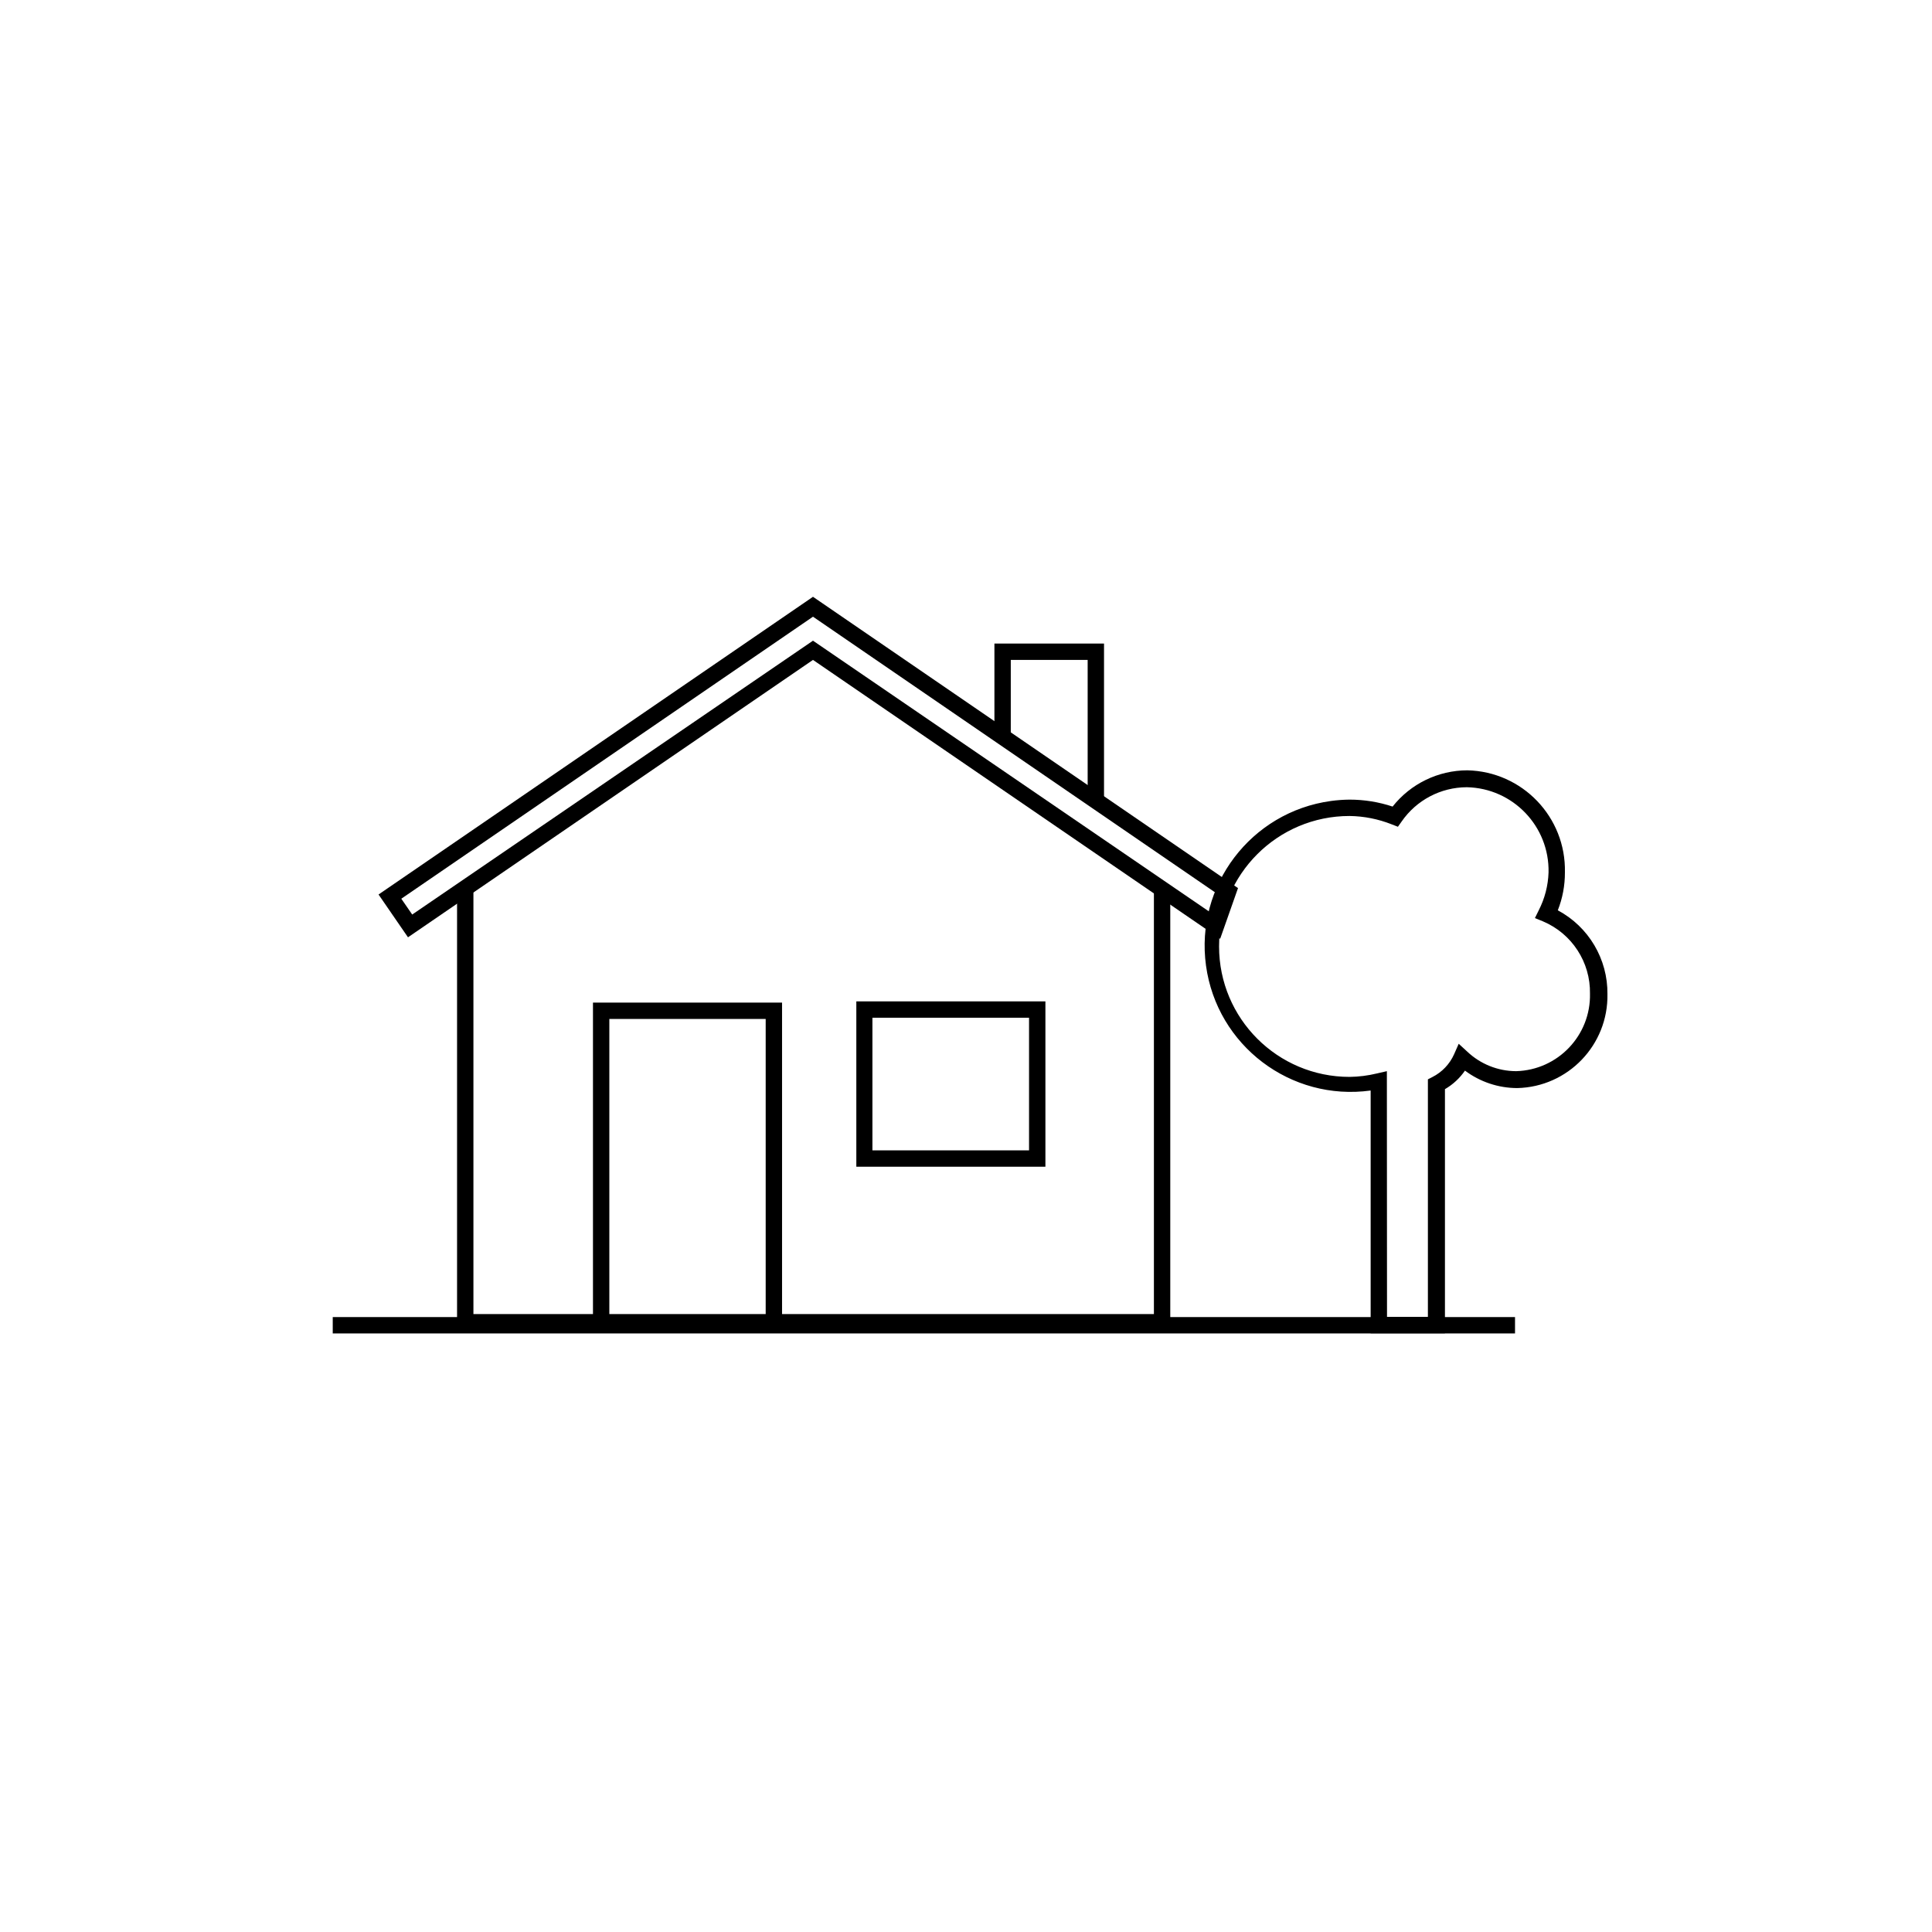 <svg width="141" height="141" xmlns="http://www.w3.org/2000/svg" xmlns:xlink="http://www.w3.org/1999/xlink" xml:space="preserve" overflow="hidden"><defs><clipPath id="clip0"><rect x="814" y="360" width="141" height="141"/></clipPath></defs><g clip-path="url(#clip0)" transform="translate(-814 -360)"><path d="M899.408 457.097 847.357 457.097 847.357 424.775 848.551 424.775 848.551 455.903 898.214 455.903 898.214 424.775 899.408 424.775 899.408 457.097Z"/><path d="M871.075 457.137 857.276 457.137 857.276 433.171 871.075 433.171ZM858.47 455.943 869.881 455.943 869.881 434.365 858.47 434.365Z"/><path d="M890.295 445.149 876.496 445.149 876.496 433.082 890.295 433.082ZM877.67 443.955 889.101 443.955 889.101 434.275 877.67 434.275Z"/><path d="M894.573 418.437 893.379 418.437 893.379 408.161 887.768 408.161 887.768 413.762 886.574 413.762 886.574 406.967 894.573 406.967 894.573 418.437Z"/><path d="M919.454 457.306 914.032 457.306 914.032 439.588C908.197 440.389 902.817 436.308 902.016 430.473 901.215 424.637 905.296 419.258 911.131 418.457 911.582 418.395 912.036 418.362 912.49 418.358 913.559 418.357 914.62 418.528 915.634 418.865 916.952 417.197 918.96 416.223 921.086 416.219 925.107 416.306 928.296 419.636 928.209 423.657 928.209 423.661 928.209 423.666 928.209 423.67 928.214 424.617 928.038 425.555 927.691 426.436 929.946 427.639 931.342 429.999 931.313 432.554 931.379 436.263 928.435 439.327 924.727 439.409 923.353 439.406 922.016 438.959 920.916 438.135 920.534 438.689 920.035 439.151 919.454 439.488ZM915.226 456.112 918.21 456.112 918.21 438.772 918.539 438.603C919.241 438.248 919.8 437.661 920.121 436.942L920.459 436.176 921.076 436.743C922.04 437.658 923.317 438.171 924.647 438.175 927.696 438.094 930.106 435.564 930.039 432.515 930.078 430.221 928.72 428.135 926.607 427.242L926.02 427.003 926.299 426.436C926.739 425.579 926.984 424.634 927.015 423.67 927.087 420.309 924.42 417.525 921.059 417.453 921.054 417.453 921.05 417.453 921.046 417.453 919.146 417.459 917.369 418.395 916.29 419.96L916.022 420.338 915.584 420.168C914.599 419.775 913.551 419.566 912.49 419.552 907.232 419.552 902.969 423.814 902.969 429.072 902.969 434.331 907.232 438.593 912.49 438.593 913.161 438.585 913.828 438.502 914.48 438.344L915.216 438.175Z"/><path d="M838.284 456.122 924.568 456.122 924.568 457.316 838.284 457.316Z"/><path d="M903.049 428.515 873.333 408.161 843.776 428.406 841.627 425.282 873.333 403.555 904.352 424.814ZM843.288 425.59 844.084 426.744 873.333 406.758 902.432 426.655 902.92 425.292 873.333 405.007Z"/></g></svg>